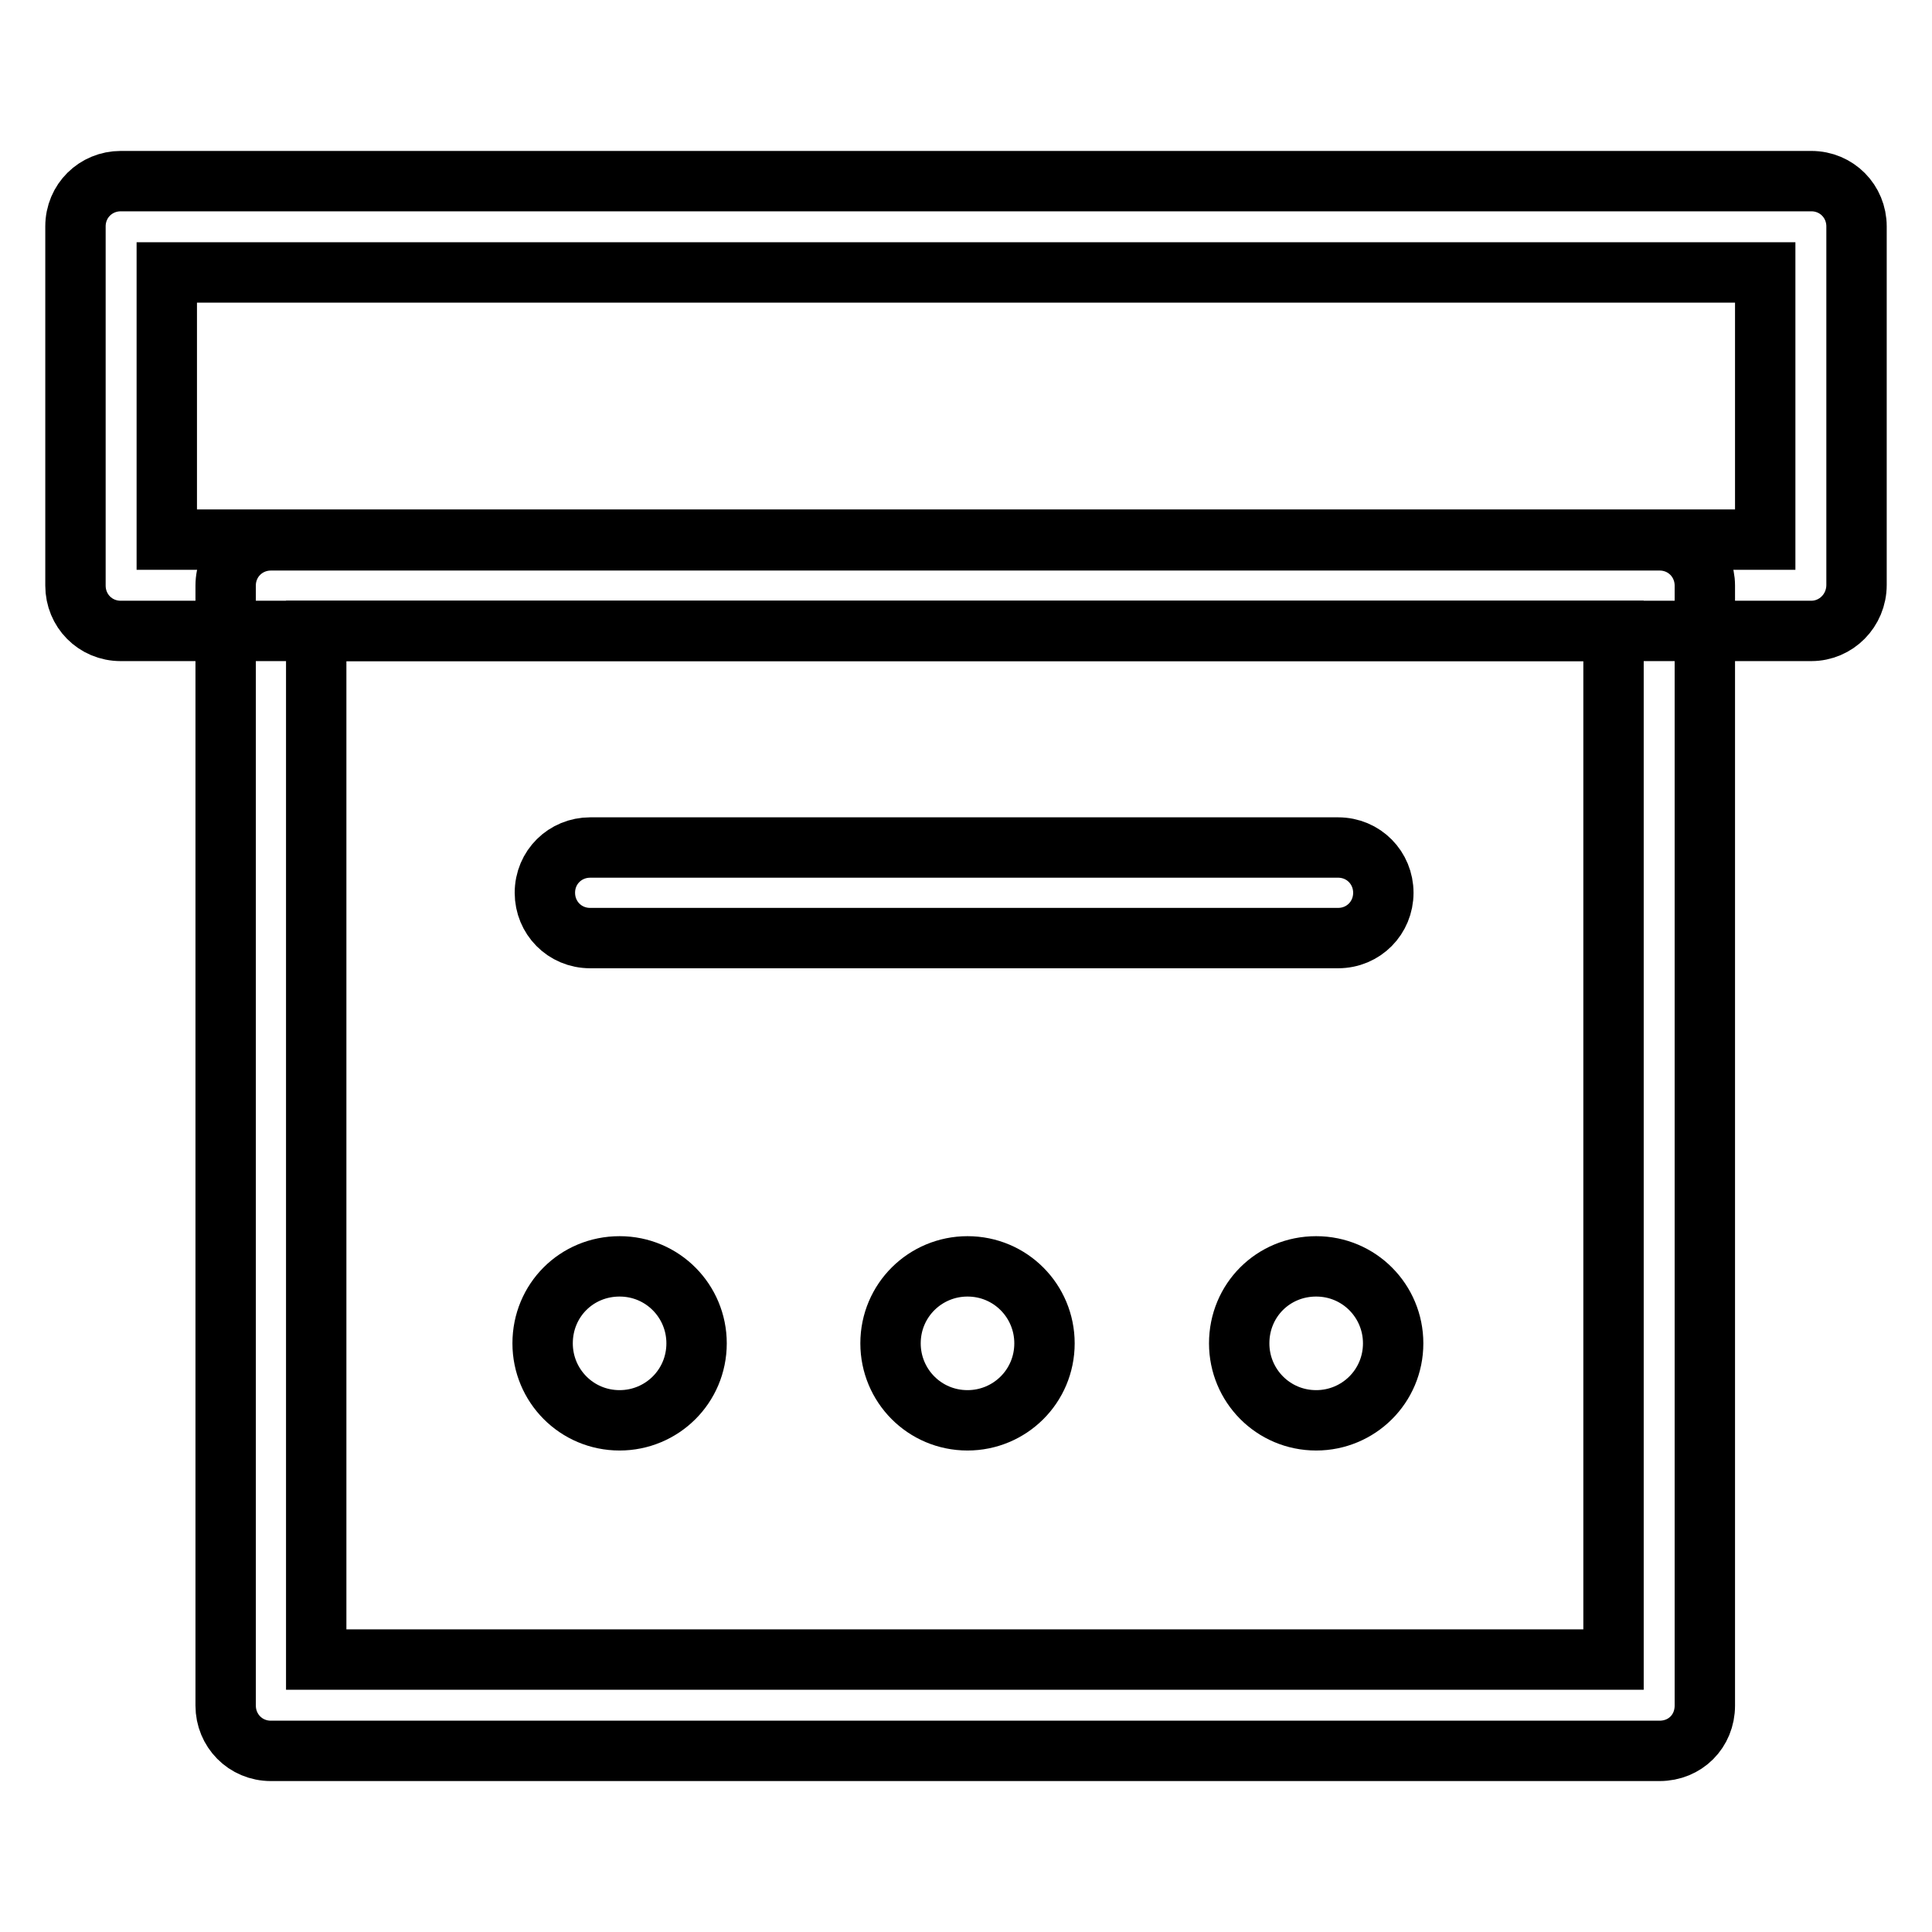 <?xml version="1.0" encoding="utf-8"?>
<!-- Svg Vector Icons : http://www.onlinewebfonts.com/icon -->
<!DOCTYPE svg PUBLIC "-//W3C//DTD SVG 1.1//EN" "http://www.w3.org/Graphics/SVG/1.1/DTD/svg11.dtd">
<svg version="1.1" xmlns="http://www.w3.org/2000/svg" xmlns:xlink="http://www.w3.org/1999/xlink" x="0px" y="0px" viewBox="0 0 256 256" enable-background="new 0 0 256 256" xml:space="preserve">
<g> <path stroke-width="8" fill-opacity="0" stroke="#000000"  d="M219.9,232h-184c-3.4,0-6-2.7-6-6V77.6c0-3.4,2.7-6,6-6h184c3.4,0,6,2.7,6,6V226 C225.9,229.4,223.3,232,219.9,232L219.9,232z M41.9,219.9h171.9V83.6H41.9V219.9z"/> <path stroke-width="8" fill-opacity="0" stroke="#000000"  d="M240,83.6H16c-3.4,0-6-2.7-6-6V30c0-3.4,2.7-6,6-6H240c3.4,0,6,2.7,6,6v47.5C246,80.9,243.3,83.6,240,83.6z  M22.1,71.5h211.8V36.1H22.1V71.5z M177.3,124.3H78.2c-3.4,0-6-2.7-6-6c0-3.4,2.7-6,6-6h99.1c3.4,0,6,2.7,6,6 C183.3,121.6,180.7,124.3,177.3,124.3L177.3,124.3z"/> <path stroke-width="8" fill-opacity="0" stroke="#000000"  d="M71.9,178c0,5.6,4.5,10.2,10.2,10.2c5.6,0,10.2-4.5,10.2-10.2c0,0,0,0,0,0c0-5.6-4.5-10.2-10.2-10.2 S71.9,172.3,71.9,178C71.9,178,71.9,178,71.9,178z"/> <path stroke-width="8" fill-opacity="0" stroke="#000000"  d="M118,178c0,5.6,4.5,10.2,10.2,10.2c5.6,0,10.2-4.5,10.2-10.2c0,0,0,0,0,0c0-5.6-4.5-10.2-10.2-10.2 C122.6,167.8,118,172.3,118,178C118,178,118,178,118,178z"/> <path stroke-width="8" fill-opacity="0" stroke="#000000"  d="M164.2,178c0,5.6,4.5,10.2,10.2,10.2c5.6,0,10.2-4.5,10.2-10.2c0,0,0,0,0,0c0-5.6-4.5-10.2-10.2-10.2 S164.2,172.3,164.2,178C164.2,178,164.2,178,164.2,178z"/></g>
</svg>
